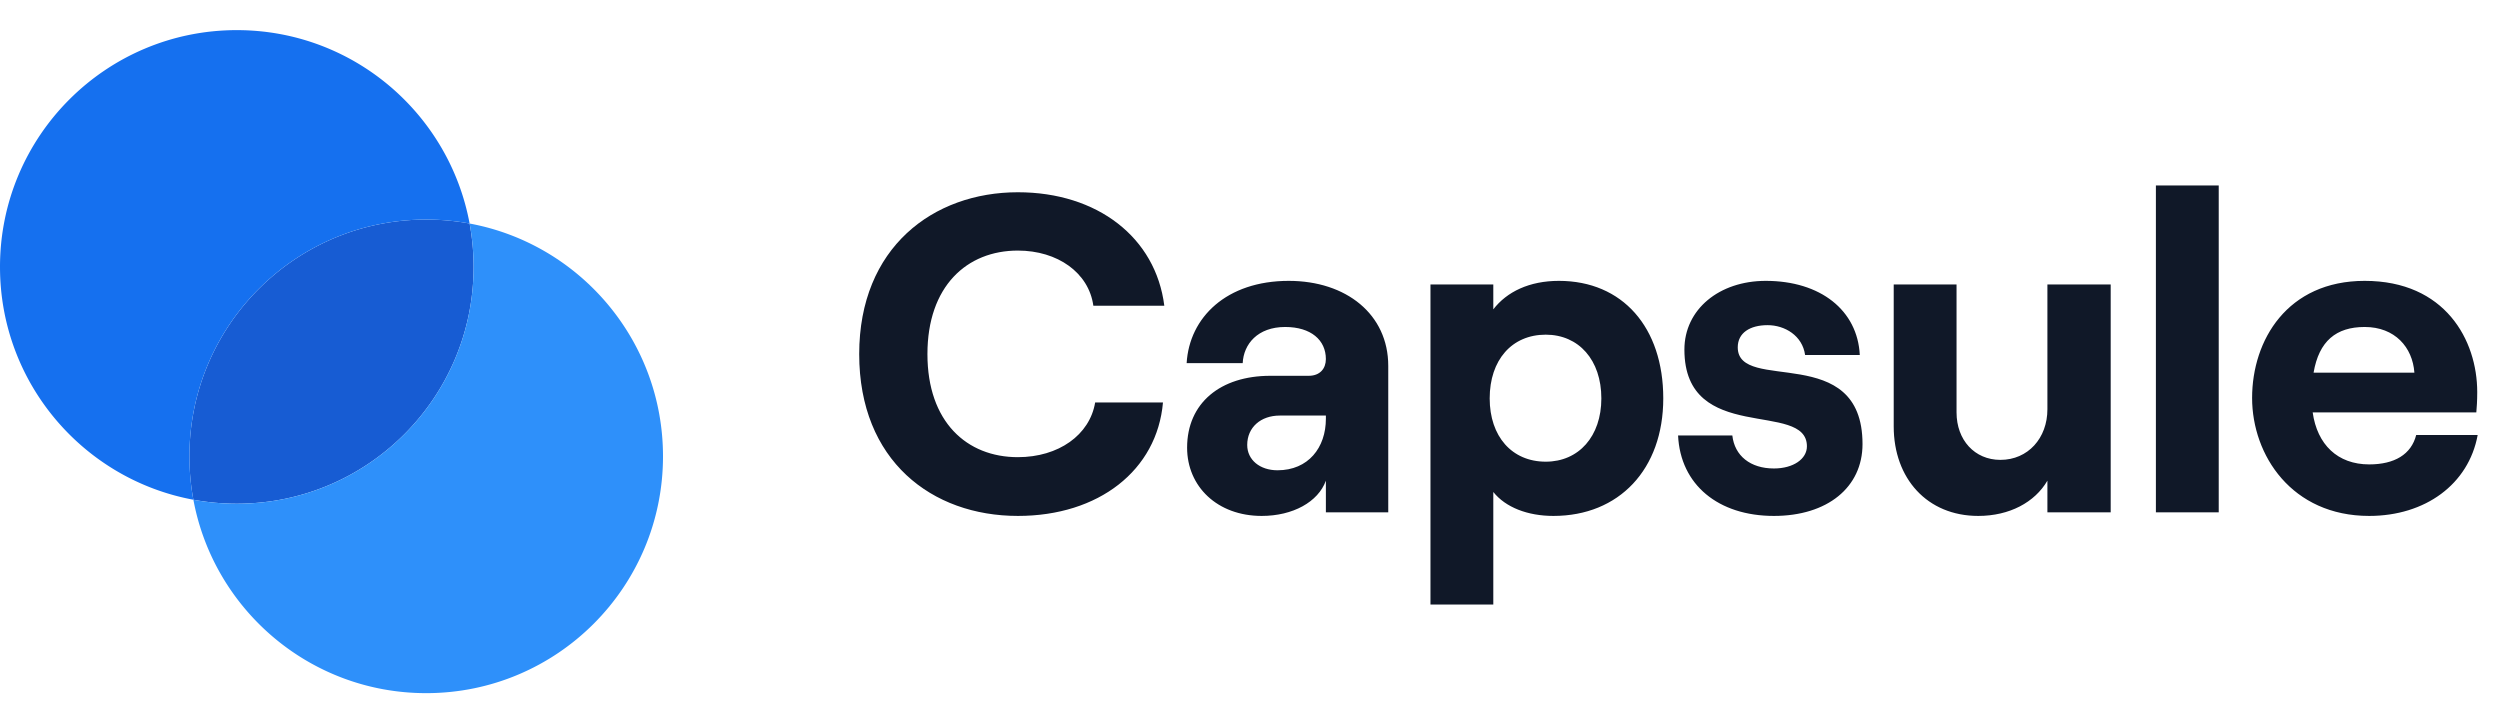 <svg xmlns="http://www.w3.org/2000/svg" width="159" height="46" fill="none"><path fill="#175CD3" d="M15.06 32.036c8.317 0 15.06-6.743 15.06-15.06 0-.942-.088-1.865-.253-2.76a15.144 15.144 0 0 0-2.76-.252c-8.317 0-15.06 6.743-15.06 15.06 0 .942.087 1.865.253 2.76a15.21 15.21 0 0 0 2.76.252Z"/><path fill="#1570EF" fill-rule="evenodd" d="M12.3 31.783C5.3 30.487 0 24.351 0 16.976 0 8.66 6.742 1.916 15.06 1.916c7.374 0 13.51 5.301 14.807 12.3a15.144 15.144 0 0 0-2.76-.252c-8.317 0-15.06 6.743-15.06 15.06 0 .942.087 1.865.253 2.76Z" clip-rule="evenodd"/><path fill="#2E90FA" fill-rule="evenodd" d="M15.06 32.036c8.317 0 15.06-6.743 15.06-15.06 0-.943-.088-1.865-.253-2.76 6.999 1.297 12.3 7.433 12.3 14.808 0 8.317-6.743 15.06-15.06 15.06-7.374 0-13.51-5.302-14.807-12.3a15.21 15.21 0 0 0 2.76.252Z" clip-rule="evenodd"/><path fill="#101828" d="M64.735 32.813c5.147 0 8.855-2.903 9.23-7.216h-4.313c-.345 2.07-2.33 3.479-4.917 3.479-3.248 0-5.75-2.243-5.75-6.555 0-4.313 2.502-6.584 5.75-6.584 2.53 0 4.514 1.409 4.802 3.508h4.513c-.546-4.342-4.255-7.217-9.315-7.217-5.376 0-10.09 3.508-10.09 10.293 0 6.785 4.628 10.292 10.09 10.292Zm17.232-14.95c-3.967 0-6.325 2.33-6.497 5.233h3.565c.057-1.208.949-2.3 2.702-2.3 1.64 0 2.588.834 2.588 2.041 0 .604-.374 1.064-1.093 1.064H80.79c-3.163 0-5.29 1.725-5.29 4.571 0 2.473 1.926 4.341 4.743 4.341 1.984 0 3.594-.89 4.083-2.242v2.012h3.967v-9.315c0-3.277-2.673-5.405-6.325-5.405ZM81.25 29.91c-1.122 0-1.927-.662-1.927-1.61 0-1.122.863-1.87 2.07-1.87h2.933v.202c0 1.84-1.121 3.278-3.076 3.278Zm9.728 8.538h3.996V31.29c.777.977 2.185 1.523 3.824 1.523 4.169 0 6.986-2.96 6.986-7.475 0-4.513-2.587-7.475-6.64-7.475-1.87 0-3.307.69-4.17 1.812v-1.582h-3.996v20.355Zm7.331-9.085c-2.156 0-3.565-1.61-3.565-4.025 0-2.443 1.41-4.053 3.565-4.053 2.099 0 3.537 1.61 3.537 4.053 0 2.415-1.438 4.025-3.537 4.025Zm14.512 3.45c3.392 0 5.635-1.81 5.635-4.57 0-6.556-7.935-3.192-7.935-6.153 0-.92.776-1.41 1.897-1.41 1.093 0 2.214.662 2.387 1.898h3.478c-.143-2.846-2.501-4.715-5.98-4.715-2.961 0-5.175 1.812-5.175 4.37 0 6.095 7.792 3.192 7.792 6.153 0 .805-.863 1.409-2.099 1.409-1.495 0-2.501-.805-2.645-2.1h-3.45c.144 3.135 2.559 5.118 6.095 5.118Zm21.419-14.72h-4.025v7.935c0 1.84-1.236 3.22-2.99 3.22-1.639 0-2.789-1.265-2.789-3.018v-8.137h-3.996v9.028c0 3.306 2.127 5.692 5.376 5.692 1.984 0 3.594-.862 4.399-2.242v2.012h4.025v-14.49Zm2.875 14.49h3.996V11.797h-3.996v20.786Zm16.555-4.916c-.316 1.236-1.38 1.869-2.99 1.869-2.012 0-3.306-1.265-3.593-3.306h10.407c.029-.317.058-.748.058-1.294 0-3.306-2.042-7.073-7.159-7.073-4.916 0-7.159 3.767-7.159 7.447 0 3.65 2.53 7.503 7.446 7.503 3.565 0 6.325-2.012 6.9-5.146h-3.91Zm-3.277-6.871c1.926 0 3.047 1.294 3.162 2.904h-6.411c.345-2.013 1.438-2.904 3.249-2.904Z"/></svg>